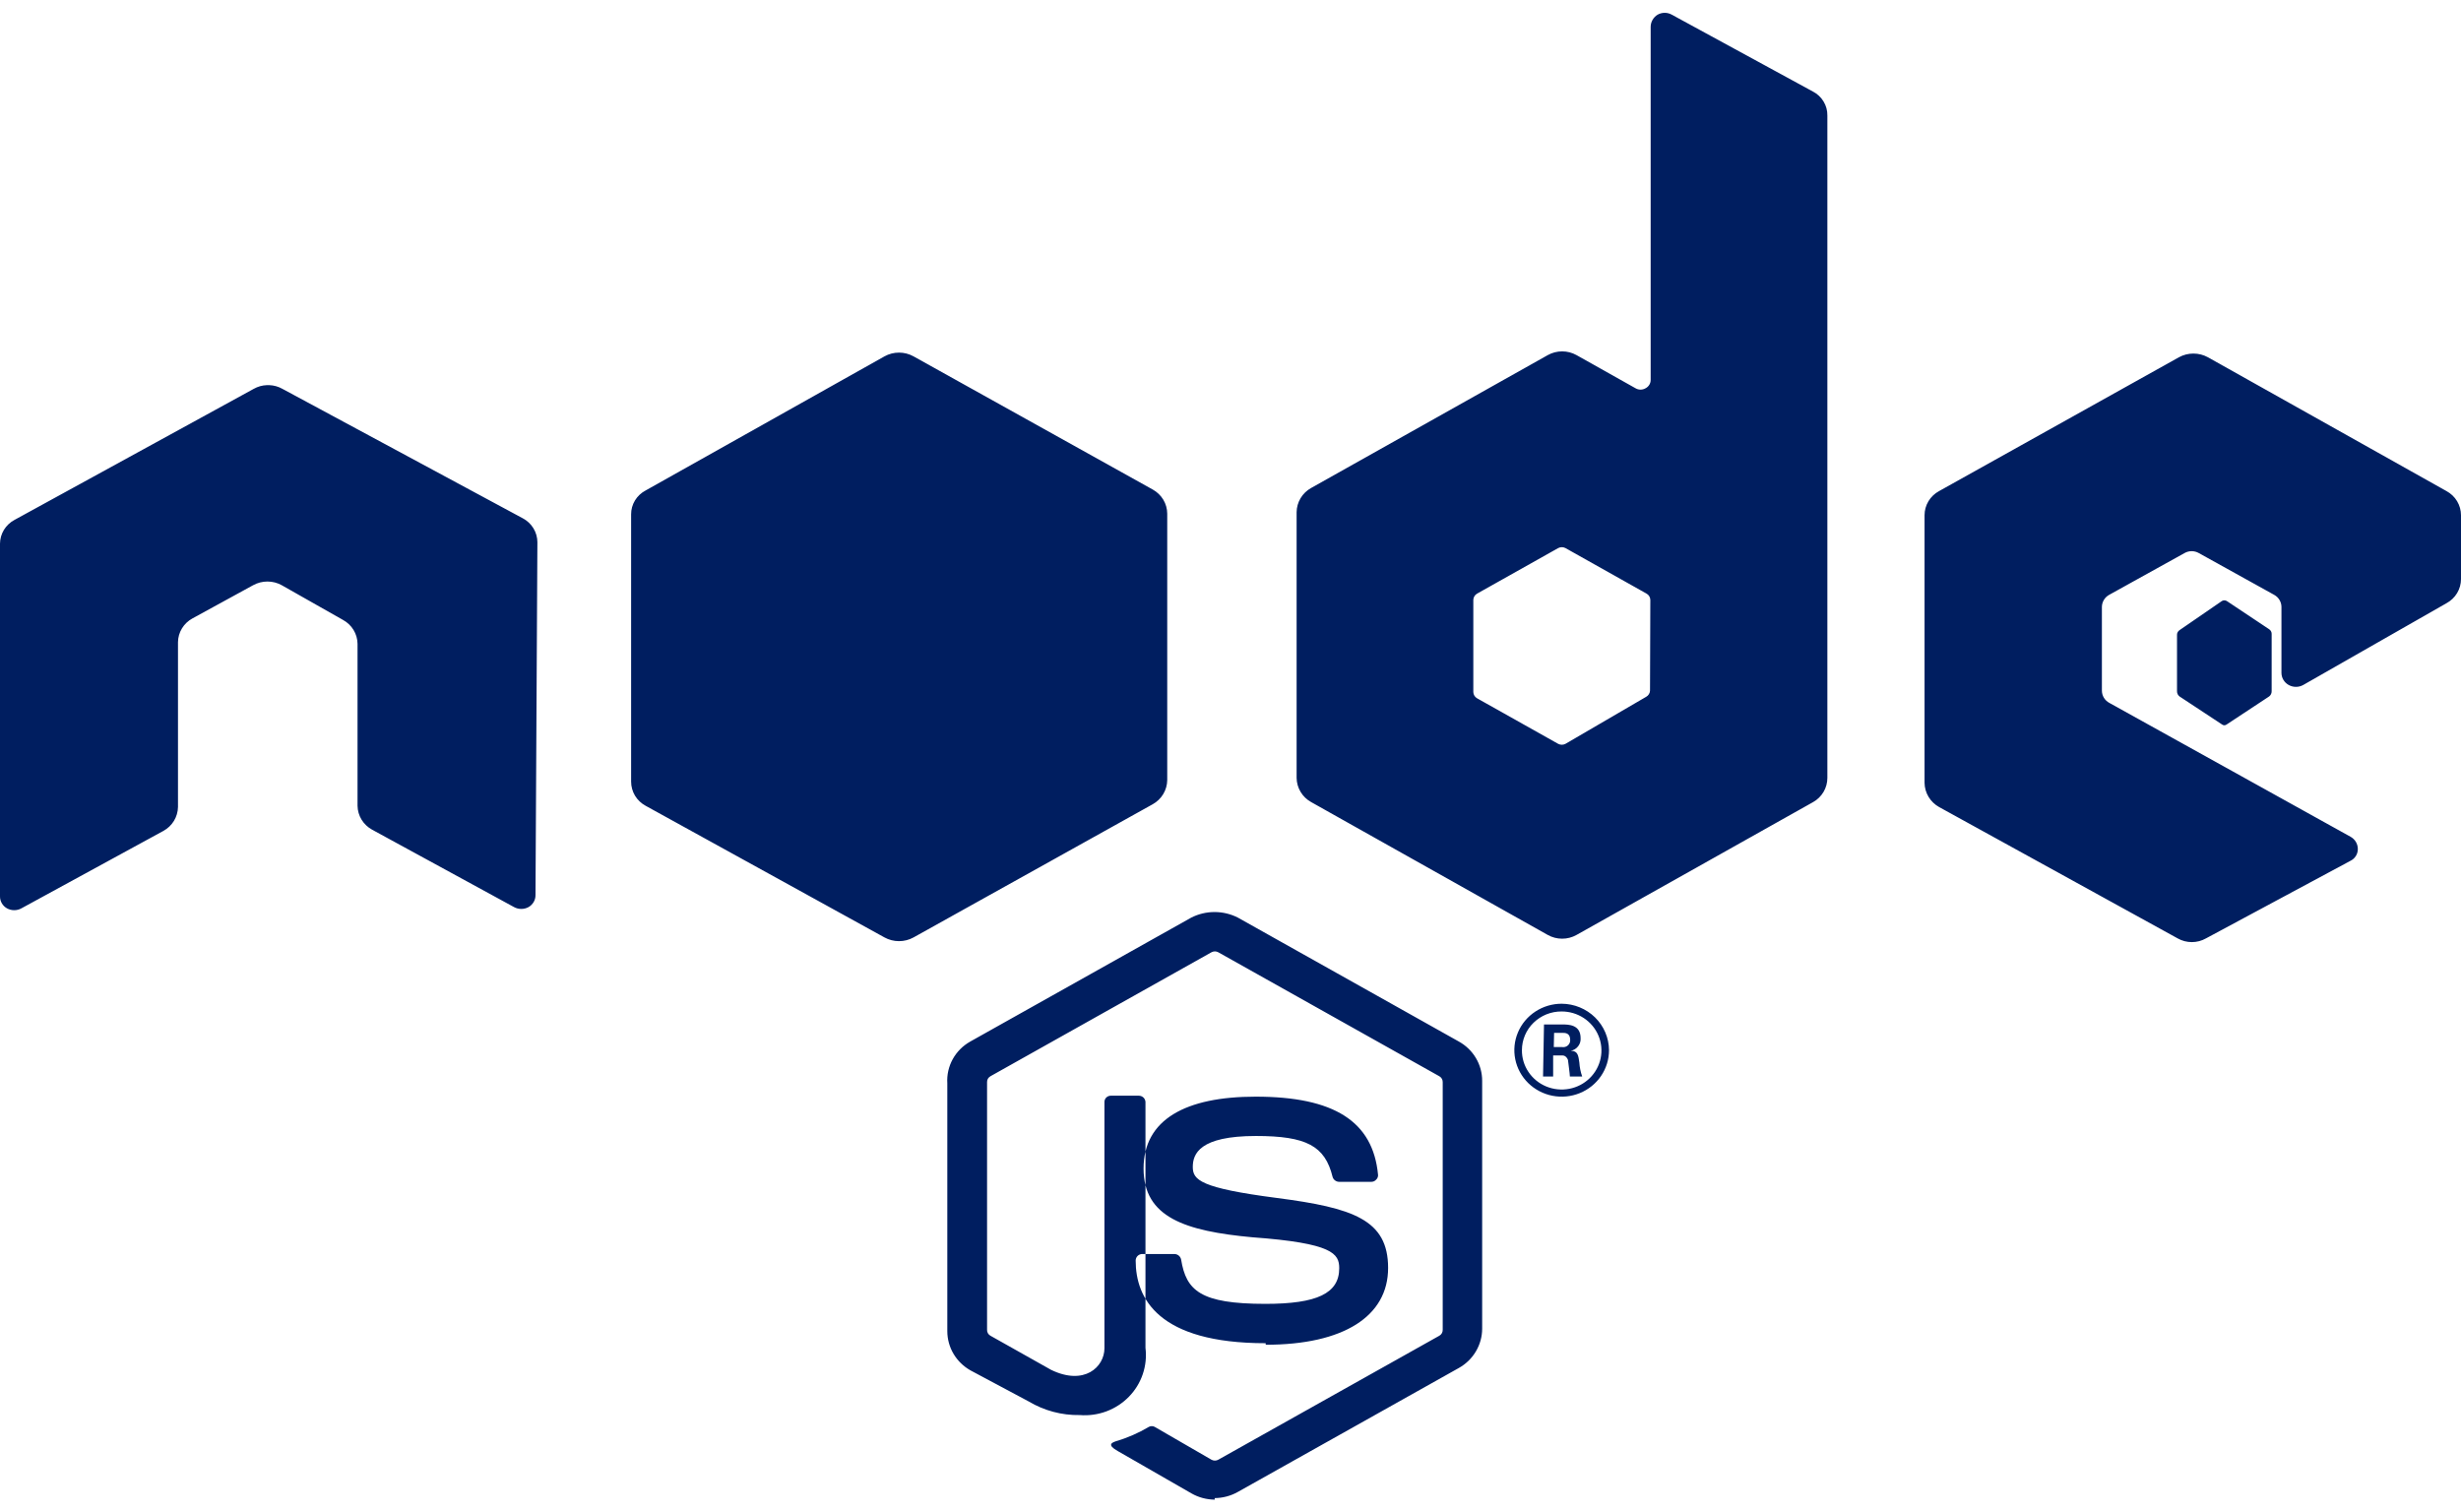 <svg width="96" height="59" viewBox="0 0 96 59" fill="none" xmlns="http://www.w3.org/2000/svg">
<path fill-rule="evenodd" clip-rule="evenodd" d="M47.391 58.5C47.071 58.499 46.757 58.416 46.48 58.258L43.599 56.603C43.169 56.361 43.378 56.277 43.513 56.228C43.971 56.094 44.409 55.903 44.818 55.66C44.852 55.642 44.89 55.633 44.929 55.633C44.968 55.633 45.006 55.642 45.04 55.66L47.255 56.941C47.297 56.965 47.343 56.977 47.391 56.977C47.438 56.977 47.485 56.965 47.526 56.941L56.143 52.108C56.185 52.086 56.219 52.052 56.243 52.012C56.267 51.971 56.279 51.925 56.278 51.878V42.212C56.279 42.165 56.267 42.119 56.243 42.078C56.219 42.038 56.185 42.005 56.143 41.982L47.526 37.149C47.485 37.126 47.438 37.113 47.391 37.113C47.343 37.113 47.297 37.126 47.255 37.149L38.639 41.982C38.597 42.005 38.562 42.038 38.538 42.078C38.514 42.119 38.502 42.165 38.504 42.212V51.878C38.502 51.925 38.514 51.971 38.538 52.012C38.562 52.052 38.597 52.086 38.639 52.108L41.002 53.437C42.295 54.065 43.083 53.328 43.083 52.591V42.985C43.083 42.921 43.108 42.859 43.155 42.814C43.201 42.769 43.263 42.743 43.329 42.743H44.424C44.491 42.743 44.555 42.768 44.603 42.813C44.651 42.858 44.679 42.92 44.683 42.985V52.579C44.726 52.924 44.69 53.275 44.578 53.604C44.467 53.934 44.282 54.236 44.036 54.487C43.791 54.738 43.492 54.932 43.161 55.056C42.83 55.179 42.475 55.229 42.122 55.201C41.42 55.214 40.728 55.029 40.128 54.67L37.863 53.461C37.587 53.307 37.357 53.084 37.197 52.815C37.037 52.545 36.953 52.239 36.953 51.927V42.26C36.932 41.933 37.005 41.607 37.164 41.318C37.323 41.03 37.561 40.791 37.851 40.629L46.468 35.796C46.749 35.653 47.061 35.578 47.378 35.578C47.695 35.578 48.008 35.653 48.289 35.796L56.906 40.629C57.183 40.782 57.414 41.005 57.574 41.275C57.734 41.544 57.818 41.851 57.817 42.163V51.83C57.817 52.142 57.732 52.449 57.572 52.718C57.412 52.988 57.182 53.211 56.906 53.365L48.289 58.198C48.012 58.355 47.698 58.438 47.378 58.44L47.391 58.5ZM49.373 52.398C45.175 52.398 44.301 50.646 44.301 49.172C44.301 49.137 44.308 49.103 44.322 49.072C44.336 49.04 44.356 49.012 44.381 48.988C44.407 48.964 44.436 48.946 44.469 48.934C44.502 48.922 44.537 48.916 44.572 48.918H45.803C45.867 48.917 45.929 48.938 45.979 48.978C46.028 49.018 46.062 49.074 46.074 49.136C46.271 50.344 46.825 50.863 49.36 50.863C51.379 50.863 52.241 50.453 52.241 49.474C52.241 48.906 51.994 48.495 48.856 48.266C46.234 48.024 44.609 47.492 44.609 45.583C44.609 43.674 46.246 42.78 48.979 42.78C52.044 42.78 53.558 43.746 53.755 45.825C53.759 45.86 53.754 45.896 53.741 45.93C53.728 45.964 53.708 45.994 53.681 46.018C53.657 46.046 53.626 46.068 53.592 46.083C53.558 46.097 53.521 46.104 53.484 46.103H52.253C52.192 46.105 52.133 46.087 52.083 46.052C52.034 46.017 51.999 45.967 51.982 45.909C51.687 44.701 50.96 44.314 48.991 44.314C46.788 44.314 46.529 45.015 46.529 45.523C46.529 46.03 46.825 46.344 49.803 46.731C52.782 47.118 54.148 47.577 54.148 49.462C54.148 51.347 52.413 52.458 49.373 52.458V52.398ZM60.611 40.846H60.943C60.983 40.852 61.023 40.849 61.061 40.837C61.099 40.825 61.135 40.805 61.164 40.779C61.193 40.752 61.216 40.719 61.231 40.683C61.246 40.647 61.253 40.608 61.251 40.568C61.251 40.291 61.054 40.291 60.943 40.291H60.623L60.611 40.846ZM60.229 39.964H60.943C61.177 39.964 61.657 39.964 61.657 40.496C61.666 40.61 61.632 40.723 61.561 40.814C61.491 40.905 61.39 40.968 61.276 40.991C61.559 40.991 61.571 41.197 61.608 41.45C61.62 41.636 61.657 41.819 61.719 41.994H61.239C61.239 41.898 61.165 41.378 61.165 41.354C61.165 41.33 61.091 41.173 60.956 41.173H60.586V41.994H60.192L60.229 39.964ZM59.368 40.967C59.365 41.269 59.454 41.564 59.623 41.816C59.792 42.068 60.033 42.265 60.316 42.382C60.6 42.499 60.912 42.531 61.214 42.474C61.515 42.417 61.793 42.273 62.011 42.06C62.229 41.848 62.378 41.576 62.439 41.281C62.5 40.985 62.47 40.678 62.353 40.4C62.236 40.121 62.037 39.882 61.782 39.714C61.526 39.546 61.226 39.457 60.919 39.457C60.715 39.455 60.514 39.493 60.326 39.568C60.138 39.644 59.967 39.755 59.823 39.895C59.678 40.035 59.564 40.202 59.486 40.386C59.408 40.57 59.368 40.768 59.368 40.967ZM62.765 40.967C62.765 41.326 62.657 41.676 62.454 41.974C62.251 42.272 61.963 42.505 61.625 42.642C61.288 42.779 60.917 42.815 60.558 42.745C60.2 42.675 59.871 42.502 59.613 42.249C59.355 41.995 59.179 41.672 59.108 41.321C59.036 40.969 59.073 40.605 59.213 40.274C59.352 39.942 59.589 39.659 59.893 39.46C60.197 39.261 60.553 39.155 60.919 39.155C61.407 39.158 61.875 39.35 62.221 39.689C62.566 40.028 62.762 40.487 62.765 40.967ZM64.365 26.939C64.364 26.988 64.349 27.036 64.323 27.078C64.297 27.12 64.261 27.156 64.218 27.18L61.066 29.017C61.023 29.04 60.974 29.052 60.925 29.052C60.875 29.052 60.827 29.04 60.783 29.017L57.62 27.241C57.576 27.216 57.54 27.181 57.514 27.139C57.488 27.096 57.474 27.048 57.472 26.999V23.398C57.474 23.349 57.488 23.301 57.514 23.259C57.54 23.216 57.576 23.181 57.62 23.157L60.783 21.38C60.827 21.357 60.875 21.345 60.925 21.345C60.974 21.345 61.023 21.357 61.066 21.38L64.23 23.157C64.273 23.181 64.31 23.216 64.336 23.259C64.361 23.301 64.376 23.349 64.377 23.398L64.365 26.939ZM65.215 0.573C65.13 0.525 65.035 0.5 64.938 0.5C64.84 0.5 64.745 0.525 64.661 0.573C64.579 0.623 64.512 0.692 64.464 0.775C64.417 0.857 64.391 0.95 64.39 1.044V14.819C64.391 14.886 64.373 14.952 64.338 15.009C64.303 15.067 64.253 15.114 64.193 15.145C64.133 15.18 64.065 15.199 63.996 15.199C63.926 15.199 63.858 15.18 63.799 15.145L61.497 13.852C61.327 13.757 61.133 13.707 60.937 13.707C60.741 13.707 60.548 13.757 60.377 13.852L51.145 19.036C50.975 19.131 50.833 19.268 50.734 19.433C50.635 19.599 50.581 19.787 50.579 19.979V30.346C50.581 30.538 50.635 30.726 50.734 30.891C50.833 31.057 50.975 31.194 51.145 31.288L60.377 36.472C60.548 36.568 60.741 36.618 60.937 36.618C61.133 36.618 61.327 36.568 61.497 36.472L70.729 31.288C70.898 31.193 71.037 31.056 71.135 30.89C71.232 30.725 71.283 30.537 71.283 30.346V4.512C71.287 4.319 71.237 4.128 71.136 3.962C71.037 3.795 70.891 3.659 70.717 3.57L65.215 0.573ZM95.434 23.531C95.605 23.438 95.749 23.302 95.848 23.136C95.948 22.97 96 22.781 96 22.589V20.099C96 19.907 95.948 19.718 95.848 19.552C95.749 19.386 95.605 19.25 95.434 19.157L86.128 13.937C85.955 13.842 85.76 13.792 85.562 13.792C85.363 13.792 85.168 13.842 84.996 13.937L75.641 19.157C75.469 19.25 75.326 19.386 75.226 19.552C75.126 19.718 75.074 19.907 75.074 20.099V30.539C75.077 30.731 75.13 30.919 75.23 31.085C75.329 31.25 75.471 31.387 75.641 31.482L84.946 36.605C85.115 36.701 85.306 36.751 85.5 36.751C85.695 36.751 85.886 36.701 86.054 36.605L91.68 33.584C91.77 33.542 91.846 33.475 91.898 33.392C91.951 33.308 91.977 33.211 91.975 33.113C91.974 33.017 91.948 32.923 91.898 32.84C91.848 32.757 91.777 32.689 91.692 32.642L82.287 27.422C82.198 27.375 82.123 27.306 82.071 27.221C82.019 27.136 81.992 27.038 81.992 26.939V23.676C81.993 23.58 82.019 23.486 82.069 23.403C82.119 23.32 82.19 23.252 82.275 23.205L85.217 21.574C85.301 21.526 85.397 21.501 85.494 21.501C85.591 21.501 85.687 21.526 85.771 21.574L88.713 23.205C88.798 23.252 88.87 23.32 88.919 23.403C88.969 23.486 88.996 23.58 88.996 23.676V26.25C88.997 26.346 89.023 26.44 89.073 26.523C89.123 26.606 89.194 26.674 89.279 26.721C89.366 26.769 89.463 26.794 89.562 26.794C89.661 26.794 89.759 26.769 89.845 26.721L95.434 23.531ZM86.67 23.447C86.699 23.428 86.733 23.419 86.768 23.419C86.803 23.419 86.837 23.428 86.867 23.447L88.516 24.546C88.548 24.567 88.574 24.596 88.591 24.63C88.609 24.664 88.617 24.701 88.614 24.739V26.963C88.615 27.002 88.607 27.041 88.59 27.077C88.573 27.113 88.547 27.144 88.516 27.168L86.867 28.256C86.84 28.279 86.804 28.293 86.768 28.293C86.732 28.293 86.697 28.279 86.67 28.256L85.02 27.168C84.989 27.144 84.963 27.113 84.946 27.077C84.929 27.041 84.921 27.002 84.922 26.963V24.776C84.919 24.738 84.927 24.7 84.945 24.666C84.962 24.632 84.988 24.603 85.02 24.582L86.67 23.447ZM34.503 13.901C34.676 13.805 34.871 13.755 35.069 13.755C35.267 13.755 35.462 13.805 35.635 13.901L44.966 19.096C45.137 19.191 45.279 19.327 45.379 19.493C45.478 19.658 45.531 19.847 45.532 20.039V30.431C45.53 30.622 45.476 30.811 45.377 30.976C45.278 31.141 45.136 31.278 44.966 31.373L35.635 36.569C35.462 36.664 35.267 36.714 35.069 36.714C34.871 36.714 34.676 36.664 34.503 36.569L25.185 31.433C25.013 31.34 24.87 31.204 24.77 31.038C24.671 30.872 24.619 30.683 24.619 30.491V20.063C24.618 19.872 24.67 19.685 24.77 19.521C24.87 19.357 25.013 19.223 25.185 19.133L34.503 13.901ZM20.963 21.151C20.962 20.96 20.909 20.773 20.809 20.609C20.71 20.446 20.567 20.311 20.396 20.22L11.017 15.169C10.86 15.08 10.682 15.03 10.5 15.024H10.414C10.232 15.03 10.054 15.08 9.897 15.169L0.566 20.281C0.396 20.372 0.253 20.506 0.153 20.67C0.054 20.833 0.001 21.02 0 21.211V34.962C-0.002 35.057 0.022 35.151 0.07 35.234C0.118 35.317 0.187 35.386 0.271 35.433C0.357 35.481 0.455 35.506 0.554 35.506C0.653 35.506 0.751 35.481 0.837 35.433L6.376 32.412C6.545 32.319 6.687 32.184 6.786 32.021C6.885 31.858 6.939 31.672 6.943 31.482V25.053C6.945 24.863 6.998 24.677 7.098 24.513C7.197 24.35 7.339 24.215 7.509 24.123L9.872 22.83C10.043 22.735 10.236 22.685 10.432 22.685C10.629 22.685 10.822 22.735 10.992 22.83L13.38 24.183C13.55 24.276 13.692 24.41 13.791 24.574C13.891 24.737 13.944 24.924 13.947 25.114V31.433C13.95 31.624 14.004 31.81 14.103 31.973C14.203 32.136 14.344 32.271 14.513 32.364L20.052 35.385C20.138 35.432 20.236 35.457 20.335 35.457C20.434 35.457 20.532 35.432 20.618 35.385C20.702 35.337 20.771 35.268 20.819 35.185C20.867 35.103 20.891 35.009 20.889 34.913L20.963 21.151Z" fill="#001E60"/>
</svg>
